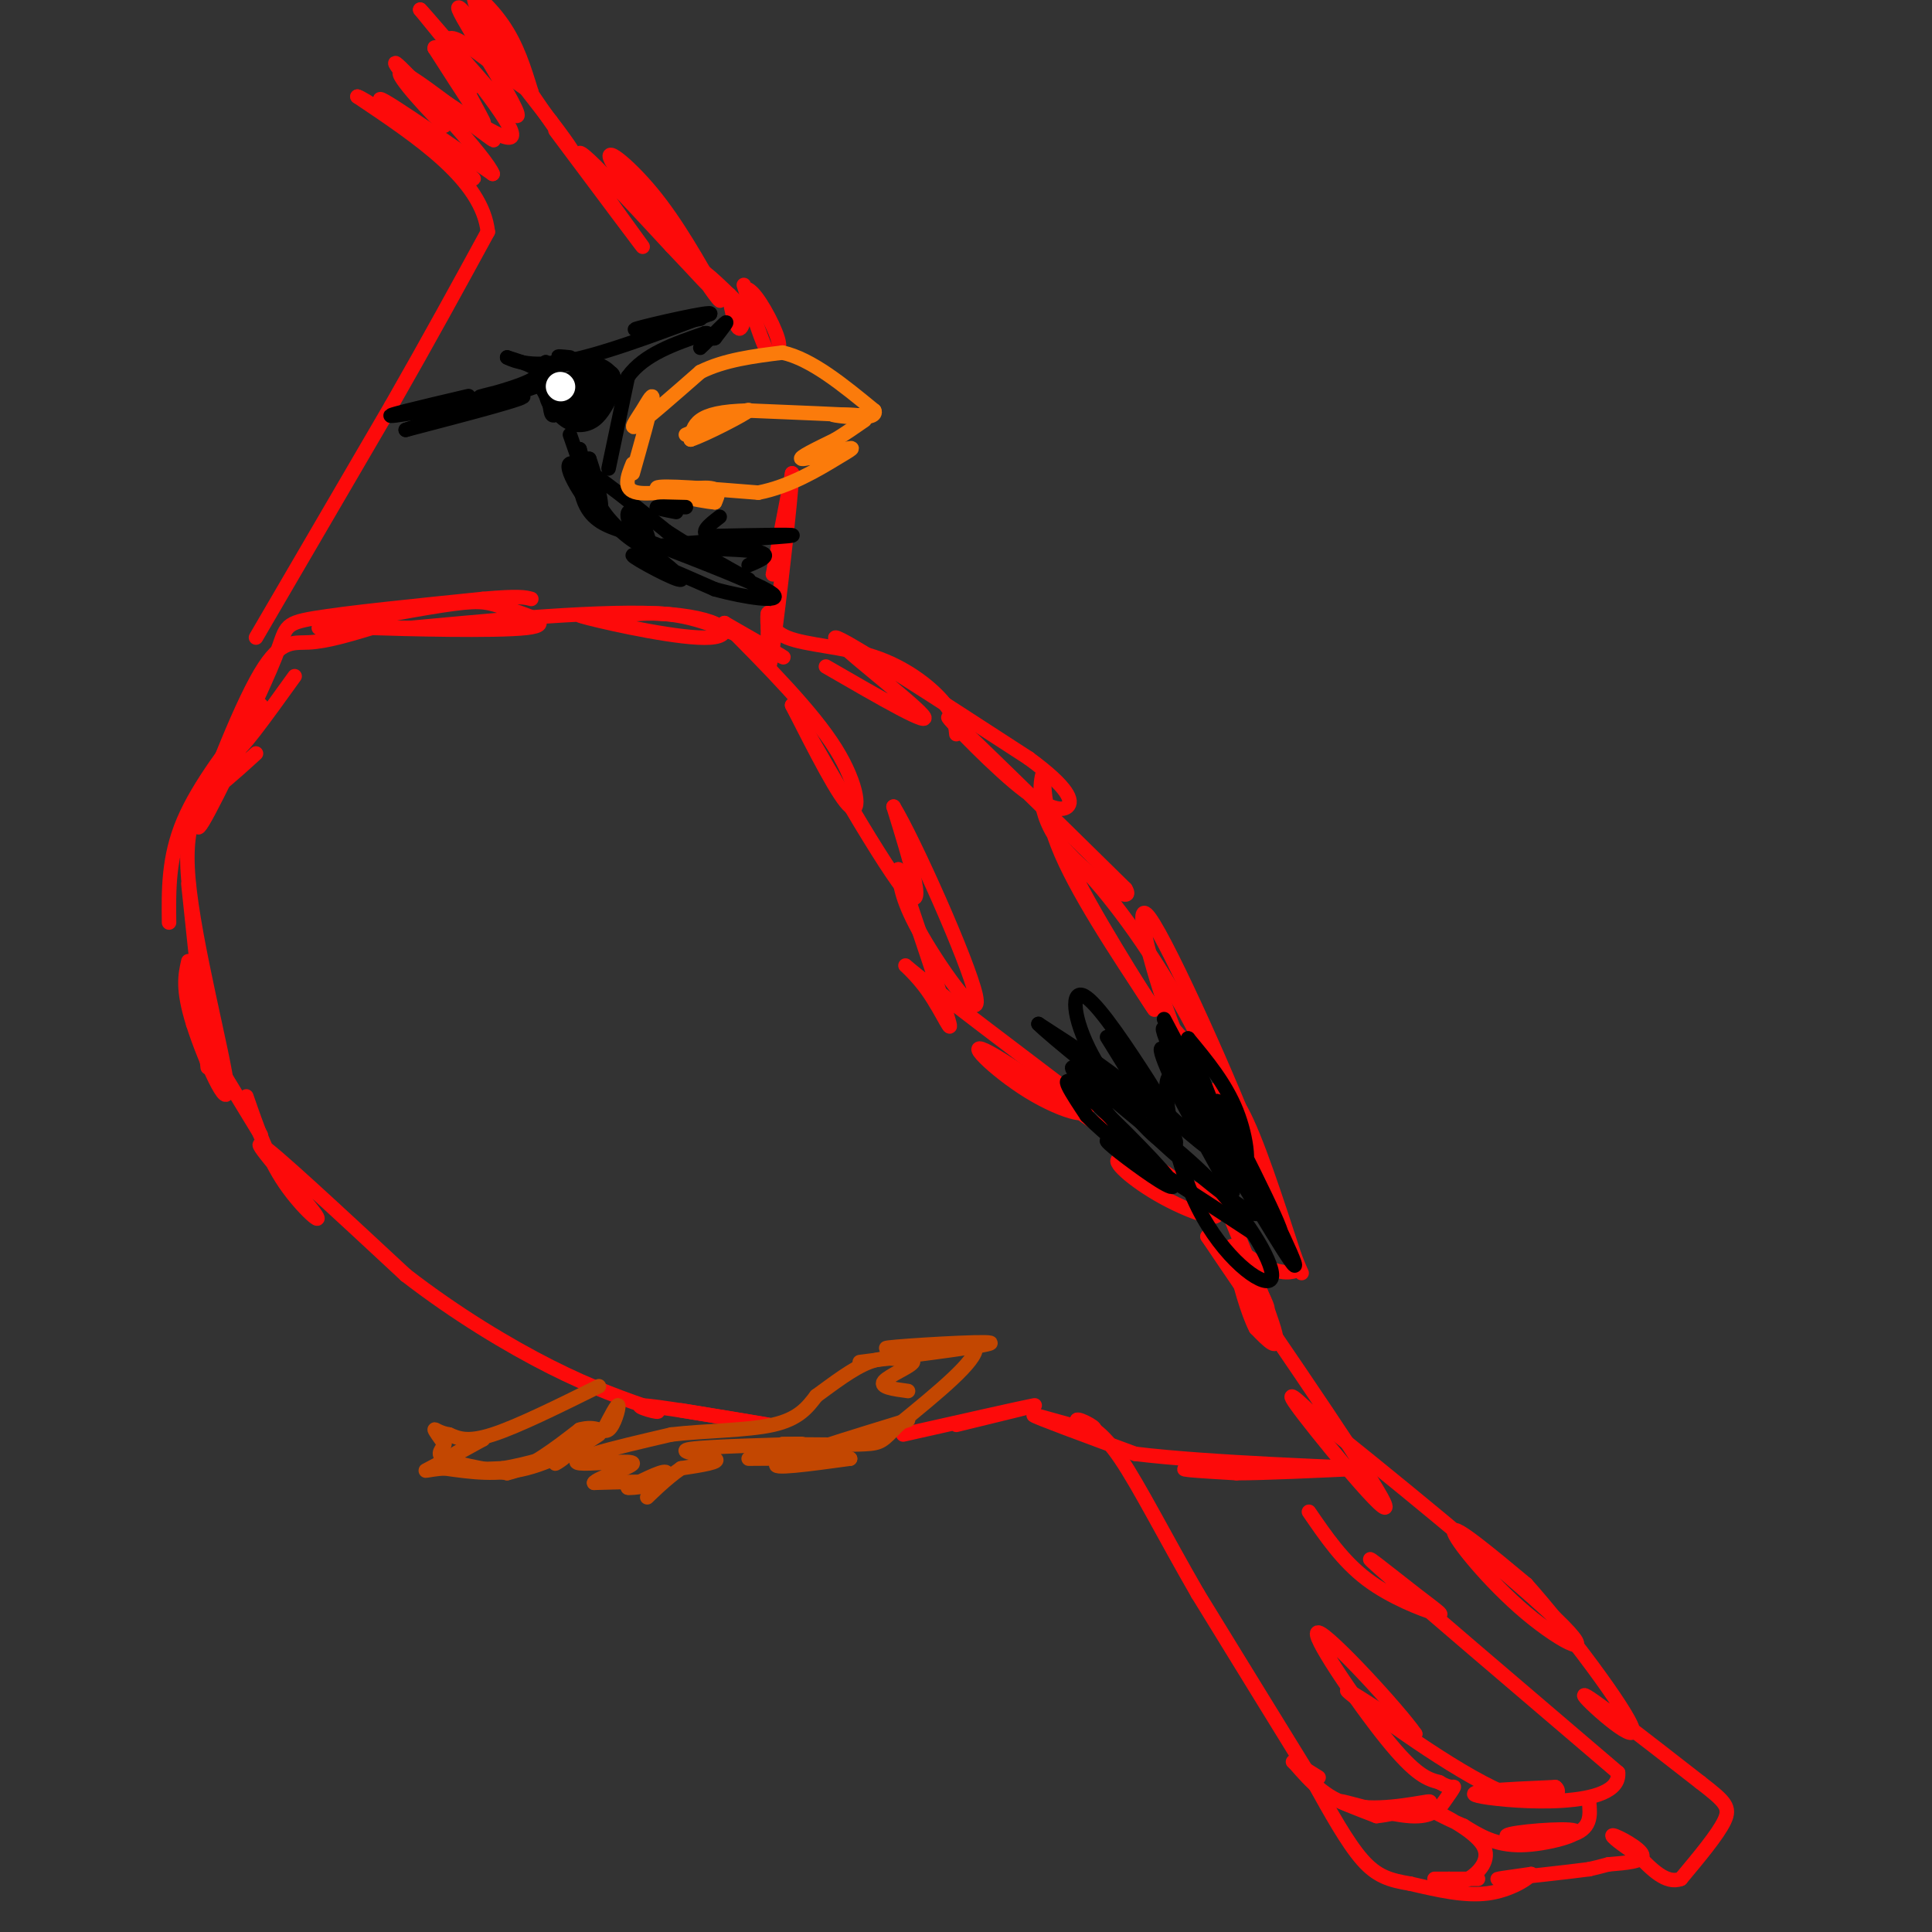 <svg viewBox='0 0 400 400' version='1.1' xmlns='http://www.w3.org/2000/svg' xmlns:xlink='http://www.w3.org/1999/xlink'><rect x="0" y="0" width="400" height="400" fill="#333333" stroke="none"/><g fill='none' stroke='#FD0A0A' stroke-width='3' stroke-linecap='round' stroke-linejoin='round'><path d='M54,235c0.000,0.000 -14.000,-23.000 -14,-23'/><path d='M43,221c0.000,0.000 -4.000,-38.000 -4,-38'/><path d='M39,199c-0.648,2.860 -1.295,5.719 1,13c2.295,7.281 7.533,18.982 7,13c-0.533,-5.982 -6.836,-29.649 -8,-43c-1.164,-13.351 2.810,-16.386 6,-19c3.190,-2.614 5.595,-4.807 8,-7'/><path d='M35,191c-0.083,-6.750 -0.167,-13.500 3,-21c3.167,-7.500 9.583,-15.750 16,-24'/><path d='M54,146c-6.601,13.738 -13.202,27.476 -13,25c0.202,-2.476 7.208,-21.167 12,-30c4.792,-8.833 7.369,-7.810 11,-8c3.631,-0.190 8.315,-1.595 13,-3'/><path d='M61,140c-5.946,8.274 -11.893,16.548 -12,15c-0.107,-1.548 5.625,-12.917 8,-19c2.375,-6.083 1.393,-6.881 8,-8c6.607,-1.119 20.804,-2.560 35,-4'/><path d='M100,124c7.500,-0.667 8.750,-0.333 10,0'/><path d='M66,130c10.978,-2.105 21.955,-4.211 28,-5c6.045,-0.789 7.156,-0.263 11,1c3.844,1.263 10.419,3.263 4,4c-6.419,0.737 -25.834,0.211 -32,0c-6.166,-0.211 0.917,-0.105 8,0'/><path d='M85,130c11.710,-1.046 36.984,-3.662 51,-3c14.016,0.662 16.774,4.601 11,5c-5.774,0.399 -20.078,-2.743 -25,-4c-4.922,-1.257 -0.461,-0.628 4,0'/><path d='M126,128c3.190,-0.560 9.167,-1.958 17,0c7.833,1.958 17.524,7.274 19,8c1.476,0.726 -5.262,-3.137 -12,-7'/><path d='M150,129c9.111,9.178 18.222,18.356 23,26c4.778,7.644 5.222,13.756 3,12c-2.222,-1.756 -7.111,-11.378 -12,-21'/><path d='M164,146c3.333,5.933 17.667,31.267 23,38c5.333,6.733 1.667,-5.133 -2,-17'/><path d='M185,167c4.131,6.738 15.458,32.083 17,39c1.542,6.917 -6.702,-4.595 -11,-12c-4.298,-7.405 -4.649,-10.702 -5,-14'/><path d='M186,180c1.593,4.801 8.077,23.802 10,30c1.923,6.198 -0.713,-0.408 -4,-5c-3.287,-4.592 -7.225,-7.169 -2,-3c5.225,4.169 19.612,15.085 34,26'/><path d='M224,228c3.786,4.417 -3.750,2.458 -11,-2c-7.250,-4.458 -14.214,-11.417 -8,-8c6.214,3.417 25.607,17.208 45,31'/><path d='M250,249c5.725,5.158 -2.461,2.553 -9,-1c-6.539,-3.553 -11.429,-8.054 -9,-8c2.429,0.054 12.177,4.664 17,7c4.823,2.336 4.722,2.398 7,8c2.278,5.602 6.937,16.743 8,21c1.063,4.257 -1.468,1.628 -4,-1'/><path d='M260,275c-1.620,-3.061 -3.671,-10.212 -4,-13c-0.329,-2.788 1.065,-1.212 3,2c1.935,3.212 4.410,8.061 3,7c-1.410,-1.061 -6.705,-8.030 -12,-15'/><path d='M250,256c7.274,10.917 31.458,45.708 36,54c4.542,8.292 -10.560,-9.917 -16,-17c-5.440,-7.083 -1.220,-3.042 3,1'/><path d='M273,294c11.638,9.195 39.233,31.681 49,41c9.767,9.319 1.707,5.470 -6,-1c-7.707,-6.470 -15.059,-15.563 -15,-17c0.059,-1.437 7.530,4.781 15,11'/><path d='M316,328c8.179,9.119 21.125,26.417 22,30c0.875,3.583 -10.321,-6.548 -10,-7c0.321,-0.452 12.161,8.774 24,18'/><path d='M352,369c5.244,4.044 6.356,5.156 5,8c-1.356,2.844 -5.178,7.422 -9,12'/><path d='M348,389c-3.000,1.167 -6.000,-1.917 -9,-5'/><path d='M339,384c-2.964,-1.893 -5.875,-4.125 -5,-4c0.875,0.125 5.536,2.607 6,4c0.464,1.393 -3.268,1.696 -7,2'/><path d='M333,386c-1.833,0.500 -2.917,0.750 -4,1'/><path d='M329,387c-4.889,0.644 -15.111,1.756 -18,2c-2.889,0.244 1.556,-0.378 6,-1'/><path d='M317,388c-0.356,0.822 -4.244,3.378 -9,4c-4.756,0.622 -10.378,-0.689 -16,-2'/><path d='M292,390c-4.267,-0.711 -6.933,-1.489 -10,-5c-3.067,-3.511 -6.533,-9.756 -10,-16'/><path d='M272,369c-5.667,-9.167 -14.833,-24.083 -24,-39'/><path d='M248,330c-6.889,-11.933 -12.111,-22.267 -16,-28c-3.889,-5.733 -6.444,-6.867 -9,-8'/><path d='M223,294c0.250,-0.512 5.375,2.208 3,2c-2.375,-0.208 -12.250,-3.345 -12,-3c0.250,0.345 10.625,4.173 21,8'/><path d='M235,301c15.643,1.929 44.250,2.750 46,3c1.750,0.250 -23.357,-0.071 -32,0c-8.643,0.071 -0.821,0.536 7,1'/><path d='M256,305c5.667,0.000 16.333,-0.500 27,-1'/><path d='M271,313c3.499,5.110 6.998,10.220 12,14c5.002,3.780 11.506,6.230 14,7c2.494,0.770 0.979,-0.139 -4,-4c-4.979,-3.861 -13.423,-10.675 -7,-5c6.423,5.675 27.711,23.837 49,42'/><path d='M335,367c0.733,7.733 -21.933,6.067 -28,5c-6.067,-1.067 4.467,-1.533 15,-2'/><path d='M322,370c1.833,1.202 -1.083,5.208 -11,1c-9.917,-4.208 -26.833,-16.631 -31,-20c-4.167,-3.369 4.417,2.315 13,8'/><path d='M293,359c-3.214,-4.714 -17.750,-20.500 -20,-21c-2.250,-0.500 7.786,14.286 14,22c6.214,7.714 8.607,8.357 11,9'/><path d='M298,369c2.455,1.501 3.091,0.753 3,1c-0.091,0.247 -0.911,1.489 -2,3c-1.089,1.511 -2.447,3.291 -7,3c-4.553,-0.291 -12.301,-2.655 -14,-3c-1.699,-0.345 2.650,1.327 7,3'/><path d='M285,376c4.310,-0.381 11.583,-2.833 11,-3c-0.583,-0.167 -9.024,1.952 -15,1c-5.976,-0.952 -9.488,-4.976 -13,-9'/><path d='M268,365c-1.333,-1.000 1.833,1.000 5,3'/><path d='M329,373c0.274,2.898 0.549,5.796 -4,7c-4.549,1.204 -13.920,0.715 -13,0c0.920,-0.715 12.132,-1.654 14,-1c1.868,0.654 -5.609,2.901 -11,3c-5.391,0.099 -8.695,-1.951 -12,-4'/><path d='M303,378c-3.856,-1.611 -7.498,-3.638 -6,-3c1.498,0.638 8.134,3.941 10,7c1.866,3.059 -1.038,5.874 -3,7c-1.962,1.126 -2.981,0.563 -4,0'/><path d='M300,389c1.111,0.000 5.889,0.000 6,0c0.111,0.000 -4.444,0.000 -9,0'/><path d='M51,227c2.196,6.351 4.393,12.702 8,18c3.607,5.298 8.625,9.542 6,6c-2.625,-3.542 -12.893,-14.869 -11,-14c1.893,0.869 15.946,13.935 30,27'/><path d='M84,264c10.356,8.022 21.244,14.578 30,19c8.756,4.422 15.378,6.711 22,9'/><path d='M136,292c1.600,1.000 -5.400,-1.000 -3,-1c2.400,0.000 14.200,2.000 26,4'/><path d='M159,295c1.333,0.167 -8.333,-1.417 -18,-3'/><path d='M187,297c12.583,-2.833 25.167,-5.667 27,-6c1.833,-0.333 -7.083,1.833 -16,4'/><path d='M53,132c0.000,0.000 28.000,-48.000 28,-48'/><path d='M81,84c8.000,-14.000 14.000,-25.000 20,-36'/><path d='M101,48c-1.167,-10.667 -14.083,-19.333 -27,-28'/><path d='M74,20c2.655,0.643 22.792,16.250 24,17c1.208,0.750 -16.512,-13.357 -19,-16c-2.488,-2.643 10.256,6.179 23,15'/><path d='M102,36c-1.044,-3.089 -15.156,-18.311 -19,-22c-3.844,-3.689 2.578,4.156 9,12'/><path d='M92,26c-1.798,-1.464 -10.792,-11.125 -9,-11c1.792,0.125 14.369,10.036 18,13c3.631,2.964 -1.685,-1.018 -7,-5'/><path d='M94,23c-2.595,-1.952 -5.583,-4.333 -2,-2c3.583,2.333 13.738,9.381 14,7c0.262,-2.381 -9.369,-14.190 -19,-26'/><path d='M87,2c2.524,2.536 18.333,21.875 20,22c1.667,0.125 -10.810,-18.964 -12,-22c-1.190,-3.036 8.905,9.982 19,23'/><path d='M114,25c4.483,5.817 6.191,8.858 2,3c-4.191,-5.858 -14.282,-20.616 -17,-26c-2.718,-5.384 1.938,-1.396 5,3c3.062,4.396 4.531,9.198 6,14'/><path d='M110,19c-3.452,-1.512 -15.083,-12.292 -17,-11c-1.917,1.292 5.881,14.655 7,17c1.119,2.345 -4.440,-6.327 -10,-15'/><path d='M90,10c-0.333,-1.167 3.833,3.417 8,8'/><path d='M115,27c9.467,12.667 18.933,25.333 18,24c-0.933,-1.333 -12.267,-16.667 -13,-19c-0.733,-2.333 9.133,8.333 19,19'/><path d='M139,51c5.472,5.718 9.652,10.512 6,6c-3.652,-4.512 -15.137,-18.330 -18,-23c-2.863,-4.670 2.896,-0.191 8,6c5.104,6.191 9.552,14.096 14,22'/><path d='M149,62c0.762,1.607 -4.333,-5.375 -4,-6c0.333,-0.625 6.095,5.107 8,7c1.905,1.893 -0.048,-0.054 -2,-2'/><path d='M151,61c0.044,1.600 1.156,6.600 2,7c0.844,0.400 1.422,-3.800 2,-8'/><path d='M155,60c1.733,0.844 5.067,6.956 6,10c0.933,3.044 -0.533,3.022 -2,3'/><path d='M159,73c-1.167,-1.833 -3.083,-7.917 -5,-14'/><path d='M164,99c-2.000,10.083 -4.000,20.167 -4,20c0.000,-0.167 2.000,-10.583 4,-21'/><path d='M164,98c-0.222,4.911 -2.778,27.689 -4,36c-1.222,8.311 -1.111,2.156 -1,-4'/><path d='M159,130c-0.162,-1.569 -0.068,-3.492 0,-3c0.068,0.492 0.111,3.400 4,5c3.889,1.600 11.624,1.892 18,4c6.376,2.108 11.393,6.031 14,9c2.607,2.969 2.803,4.985 3,7'/><path d='M171,138c11.333,6.556 22.667,13.111 20,10c-2.667,-3.111 -19.333,-15.889 -18,-16c1.333,-0.111 20.667,12.444 40,25'/><path d='M213,157c8.344,6.116 9.206,8.907 8,10c-1.206,1.093 -4.478,0.486 -11,-5c-6.522,-5.486 -16.292,-15.853 -13,-13c3.292,2.853 19.646,18.927 36,35'/><path d='M233,184c2.565,4.129 -9.024,-3.048 -14,-10c-4.976,-6.952 -3.340,-13.679 -3,-14c0.340,-0.321 -0.617,5.766 3,15c3.617,9.234 11.809,21.617 20,34'/><path d='M239,209c-1.282,-1.662 -14.488,-22.817 -17,-29c-2.512,-6.183 5.670,2.604 13,13c7.330,10.396 13.809,22.399 15,26c1.191,3.601 -2.904,-1.199 -7,-6'/><path d='M243,213c-3.600,-9.018 -9.099,-28.561 -5,-23c4.099,5.561 17.796,36.228 22,48c4.204,11.772 -1.085,4.649 -4,0c-2.915,-4.649 -3.458,-6.825 -4,-9'/><path d='M252,229c-1.071,-1.952 -1.750,-2.333 -1,-3c0.750,-0.667 2.929,-1.619 6,4c3.071,5.619 7.036,17.810 11,30'/><path d='M268,260c2.030,5.228 1.606,3.298 1,3c-0.606,-0.298 -1.394,1.035 -5,0c-3.606,-1.035 -10.030,-4.439 -11,-5c-0.970,-0.561 3.515,1.719 8,4'/><path d='M261,262c0.333,0.000 -2.833,-2.000 -6,-4'/></g>
<g fill='none' stroke='#000000' stroke-width='3' stroke-linecap='round' stroke-linejoin='round'><path d='M97,82c-9.756,2.289 -19.511,4.578 -15,4c4.511,-0.578 23.289,-4.022 26,-4c2.711,0.022 -10.644,3.511 -24,7'/><path d='M84,89c2.578,-0.956 21.022,-6.844 27,-9c5.978,-2.156 -0.511,-0.578 -7,1'/><path d='M104,81c-2.714,0.571 -6.000,1.500 -4,1c2.000,-0.500 9.286,-2.429 11,-4c1.714,-1.571 -2.143,-2.786 -6,-4'/><path d='M105,74c0.133,0.044 3.467,2.156 11,1c7.533,-1.156 19.267,-5.578 31,-10'/><path d='M147,65c0.911,-0.800 -12.311,2.200 -15,3c-2.689,0.800 5.156,-0.600 13,-2'/><path d='M112,80c1.533,2.822 3.067,5.644 5,7c1.933,1.356 4.267,1.244 6,0c1.733,-1.244 2.867,-3.622 4,-6'/><path d='M127,81c0.578,-1.956 0.022,-3.844 -2,-5c-2.022,-1.156 -5.511,-1.578 -9,-2'/><path d='M116,74c-1.167,-0.333 0.417,-0.167 2,0'/><path d='M118,90c2.333,6.750 4.667,13.500 5,14c0.333,0.500 -1.333,-5.250 -3,-11'/><path d='M120,93c-0.600,0.467 -0.600,7.133 1,11c1.600,3.867 4.800,4.933 8,6'/><path d='M129,110c4.750,3.571 12.625,9.500 12,10c-0.625,0.500 -9.750,-4.429 -10,-5c-0.250,-0.571 8.375,3.214 17,7'/><path d='M148,122c6.467,1.800 14.133,2.800 12,1c-2.133,-1.800 -14.067,-6.400 -26,-11'/><path d='M134,112c-5.018,-3.561 -4.561,-6.965 -3,-6c1.561,0.965 4.228,6.298 3,7c-1.228,0.702 -6.351,-3.228 -9,-7c-2.649,-3.772 -2.825,-7.386 -3,-11'/><path d='M122,95c0.583,1.548 3.542,10.917 2,11c-1.542,0.083 -7.583,-9.119 -6,-10c1.583,-0.881 10.792,6.560 20,14'/><path d='M138,110c6.167,4.000 11.583,7.000 17,10'/><path d='M116,84c-1.933,-3.244 -3.867,-6.489 -3,-8c0.867,-1.511 4.533,-1.289 7,0c2.467,1.289 3.733,3.644 5,6'/><path d='M125,82c-0.474,1.994 -4.158,3.978 -7,4c-2.842,0.022 -4.842,-1.917 -4,-4c0.842,-2.083 4.526,-4.309 6,-4c1.474,0.309 0.737,3.155 0,6'/><path d='M120,84c-1.389,1.249 -4.861,1.371 -5,0c-0.139,-1.371 3.056,-4.233 5,-5c1.944,-0.767 2.639,0.563 2,2c-0.639,1.437 -2.611,2.982 -4,3c-1.389,0.018 -2.194,-1.491 -3,-3'/><path d='M115,81c-1.356,-1.578 -3.244,-4.022 -3,-4c0.244,0.022 2.622,2.511 5,5'/><path d='M117,82c2.167,0.000 5.083,-2.500 8,-5'/><path d='M125,77c1.965,-0.372 2.877,1.199 1,3c-1.877,1.801 -6.544,3.831 -9,5c-2.456,1.169 -2.702,1.477 -3,0c-0.298,-1.477 -0.649,-4.738 -1,-8'/><path d='M113,77c1.978,-1.822 7.422,-2.378 10,-1c2.578,1.378 2.289,4.689 2,8'/><path d='M125,84c-1.822,1.911 -7.378,2.689 -10,1c-2.622,-1.689 -2.311,-5.844 -2,-10'/><path d='M113,75c-0.178,0.489 0.378,6.711 2,9c1.622,2.289 4.311,0.644 7,-1'/><path d='M122,83c1.167,-0.167 0.583,-0.083 0,0'/><path d='M116,76c-2.000,0.000 -4.000,0.000 -3,1c1.000,1.000 5.000,3.000 9,5'/></g>
<g fill='none' stroke='#FFFFFF' stroke-width='6' stroke-linecap='round' stroke-linejoin='round'><path d='M116,80c0.000,0.000 0.100,0.100 0.1,0.1'/></g>
<g fill='none' stroke='#FB7B0B' stroke-width='3' stroke-linecap='round' stroke-linejoin='round'><path d='M131,98c1.810,-6.411 3.619,-12.821 4,-15c0.381,-2.179 -0.667,-0.125 -2,2c-1.333,2.125 -2.952,4.321 -1,3c1.952,-1.321 7.476,-6.161 13,-11'/><path d='M145,77c5.000,-2.500 11.000,-3.250 17,-4'/><path d='M162,73c6.000,1.333 12.500,6.667 19,12'/><path d='M181,85c0.956,2.089 -6.156,1.311 -8,1c-1.844,-0.311 1.578,-0.156 5,0'/><path d='M178,86c-3.000,-0.167 -13.000,-0.583 -23,-1'/><path d='M155,85c-5.711,0.111 -8.489,0.889 -10,2c-1.511,1.111 -1.756,2.556 -2,4'/><path d='M143,91c2.933,-0.933 11.267,-5.267 12,-6c0.733,-0.733 -6.133,2.133 -13,5'/><path d='M131,96c-1.089,2.711 -2.178,5.422 1,6c3.178,0.578 10.622,-0.978 14,-1c3.378,-0.022 2.689,1.489 2,3'/><path d='M148,104c-3.289,-0.244 -12.511,-2.356 -12,-3c0.511,-0.644 10.756,0.178 21,1'/><path d='M157,102c6.585,-1.265 12.549,-4.927 16,-7c3.451,-2.073 4.391,-2.558 2,-2c-2.391,0.558 -8.112,2.159 -9,2c-0.888,-0.159 3.056,-2.080 7,-4'/><path d='M173,91c2.167,-1.333 4.083,-2.667 6,-4'/></g>
<g fill='none' stroke='#C34701' stroke-width='3' stroke-linecap='round' stroke-linejoin='round'><path d='M178,282c14.133,-1.800 28.267,-3.600 27,-4c-1.267,-0.400 -17.933,0.600 -21,1c-3.067,0.400 7.467,0.200 18,0'/><path d='M202,279c0.333,2.667 -7.833,9.333 -16,16'/><path d='M186,295c-3.289,3.378 -3.511,3.822 -7,4c-3.489,0.178 -10.244,0.089 -17,0'/><path d='M162,299c-0.515,-0.035 6.697,-0.123 3,0c-3.697,0.123 -18.303,0.456 -22,1c-3.697,0.544 3.515,1.298 5,2c1.485,0.702 -2.758,1.351 -7,2'/><path d='M141,304c-3.000,2.000 -7.000,6.000 -7,6c0.000,0.000 4.000,-4.000 4,-5c0.000,-1.000 -4.000,1.000 -8,3'/><path d='M130,308c0.667,0.244 6.333,-0.644 6,-1c-0.333,-0.356 -6.667,-0.178 -13,0'/><path d='M123,307c0.388,-0.925 7.856,-3.238 8,-4c0.144,-0.762 -7.038,0.026 -10,0c-2.962,-0.026 -1.703,-0.864 2,-2c3.703,-1.136 9.852,-2.568 16,-4'/><path d='M139,297c6.756,-0.800 15.644,-0.800 21,-2c5.356,-1.200 7.178,-3.600 9,-6'/><path d='M169,289c3.444,-2.489 7.556,-5.711 11,-7c3.444,-1.289 6.222,-0.644 9,0'/><path d='M189,282c-0.156,0.800 -5.044,2.800 -6,4c-0.956,1.200 2.022,1.600 5,2'/><path d='M188,294c-12.500,3.833 -25.000,7.667 -27,9c-2.000,1.333 6.500,0.167 15,-1'/><path d='M176,302c-1.000,-0.167 -11.000,-0.083 -21,0'/><path d='M124,287c-8.417,4.167 -16.833,8.333 -22,10c-5.167,1.667 -7.083,0.833 -9,0'/><path d='M93,297c-2.156,-0.356 -3.044,-1.244 -3,-1c0.044,0.244 1.022,1.622 2,3'/><path d='M92,299c-0.267,1.000 -1.933,2.000 0,3c1.933,1.000 7.467,2.000 13,3'/><path d='M105,305c4.667,-1.000 9.833,-5.000 15,-9'/><path d='M120,296c3.524,-1.036 4.833,0.875 6,0c1.167,-0.875 2.190,-4.536 2,-5c-0.190,-0.464 -1.595,2.268 -3,5'/><path d='M125,296c-3.267,2.556 -9.933,6.444 -16,8c-6.067,1.556 -11.533,0.778 -17,0'/><path d='M92,304c-3.800,0.267 -4.800,0.933 -3,0c1.800,-0.933 6.400,-3.467 11,-6'/><path d='M100,298c-0.600,0.133 -7.600,3.467 -8,5c-0.400,1.533 5.800,1.267 12,1'/><path d='M104,304c5.024,-0.714 11.583,-3.000 13,-3c1.417,0.000 -2.310,2.286 -2,2c0.310,-0.286 4.655,-3.143 9,-6'/></g>
<g fill='none' stroke='#000000' stroke-width='3' stroke-linecap='round' stroke-linejoin='round'><path d='M259,255c-11.920,-7.809 -23.841,-15.617 -28,-18c-4.159,-2.383 -0.558,0.660 4,4c4.558,3.340 10.073,6.976 7,3c-3.073,-3.976 -14.735,-15.565 -19,-19c-4.265,-3.435 -1.132,1.282 2,6'/><path d='M225,231c3.670,3.809 11.845,10.333 10,7c-1.845,-3.333 -13.711,-16.522 -13,-17c0.711,-0.478 13.999,11.756 19,15c5.001,3.244 1.715,-2.502 -4,-8c-5.715,-5.498 -13.857,-10.749 -22,-16'/><path d='M215,212c1.739,1.868 17.087,14.539 23,18c5.913,3.461 2.390,-2.288 -2,-9c-4.390,-6.712 -9.649,-14.387 -12,-15c-2.351,-0.613 -1.795,5.836 3,14c4.795,8.164 13.829,18.044 14,16c0.171,-2.044 -8.523,-16.013 -11,-20c-2.477,-3.987 1.261,2.006 5,8'/><path d='M235,224c4.451,4.765 13.079,12.677 17,15c3.921,2.323 3.133,-0.944 -1,-9c-4.133,-8.056 -11.613,-20.900 -10,-16c1.613,4.900 12.318,27.543 14,32c1.682,4.457 -5.659,-9.271 -13,-23'/><path d='M242,223c-1.640,1.428 0.760,16.497 6,27c5.240,10.503 13.318,16.439 15,15c1.682,-1.439 -3.034,-10.252 -10,-18c-6.966,-7.748 -16.183,-14.432 -14,-12c2.183,2.432 15.767,13.981 20,16c4.233,2.019 -0.883,-5.490 -6,-13'/><path d='M253,238c3.111,4.822 13.889,23.378 15,24c1.111,0.622 -7.444,-16.689 -16,-34'/><path d='M252,228c1.806,3.074 14.323,27.760 13,27c-1.323,-0.760 -16.484,-26.966 -22,-35c-5.516,-8.034 -1.386,2.104 3,10c4.386,7.896 9.027,13.549 11,13c1.973,-0.549 1.278,-7.300 -1,-13c-2.278,-5.700 -6.139,-10.350 -10,-15'/><path d='M246,215c0.000,1.578 5.000,13.022 5,14c-0.000,0.978 -5.000,-8.511 -10,-18'/><path d='M155,117c2.905,-1.214 5.810,-2.429 0,-3c-5.810,-0.571 -20.333,-0.500 -18,-1c2.333,-0.500 21.524,-1.571 26,-2c4.476,-0.429 -5.762,-0.214 -16,0'/><path d='M147,111c-2.333,-0.667 -0.167,-2.333 2,-4'/><path d='M142,105c-2.833,-0.083 -5.667,-0.167 -6,0c-0.333,0.167 1.833,0.583 4,1'/><path d='M126,97c0.000,0.000 4.000,-19.000 4,-19'/><path d='M130,78c3.333,-4.667 9.667,-6.833 16,-9'/><path d='M146,69c1.929,-0.381 -1.250,3.167 -1,3c0.250,-0.167 3.929,-4.048 5,-5c1.071,-0.952 -0.464,1.024 -2,3'/><path d='M148,70c-0.667,0.333 -1.333,-0.333 -2,-1'/></g>
</svg>